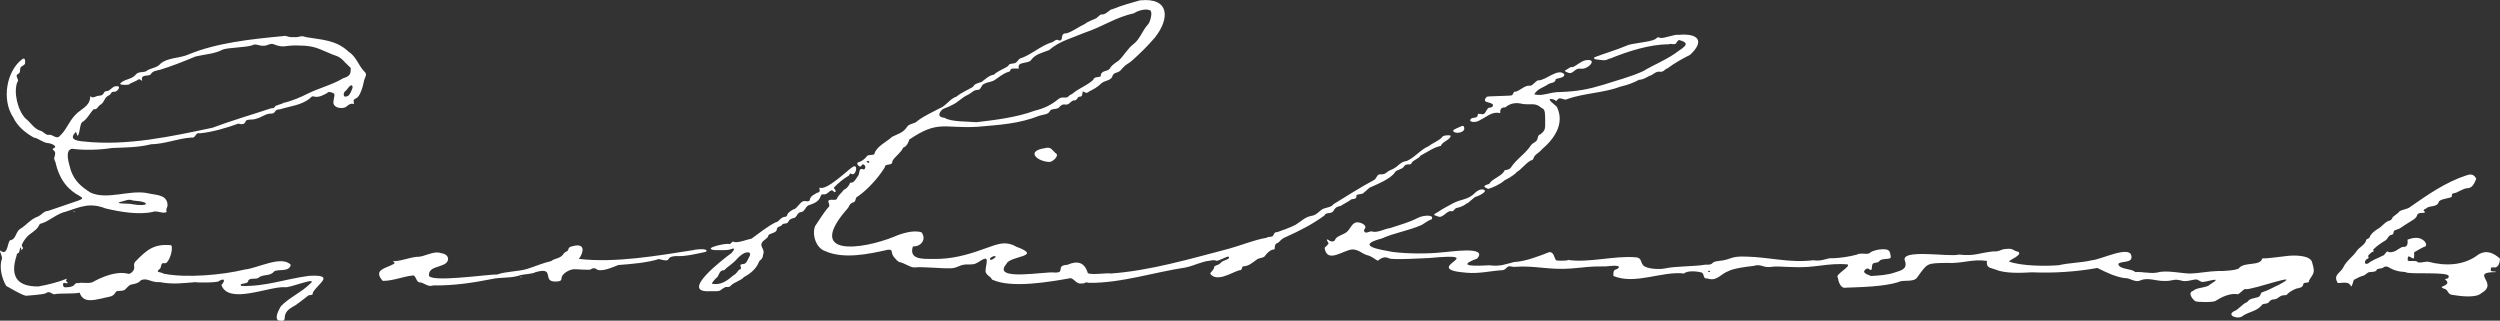 <?xml version="1.0" encoding="UTF-8"?><svg id="a" xmlns="http://www.w3.org/2000/svg" viewBox="0 0 462.54 59.33"><rect x="0" y="0" width="462.54" height="59.33" fill="#333333" stroke="none"/><defs><style>.b{fill:#fff;}</style></defs><path class="b" d="M210.96,.05c-1.47,.42-3.61,1-5.02,1.61-.74,.05-1.27,1.12-2.12,1.01-.28-.06-.87,.69-1.06,.74-.17,.06-1.91,.77-1.98,1-1.22,.54-2.16,1.35-3.46,1.76-1.37-.11-.37,1.61-1.48,1.28-.43-.33-.92,.35-1.26,.39-1.98,.57-3.84,2.36-5.81,2.96-.46,.2-.6,.95-1.32,.94-.6,.11-.71,.04-.95,.48-.79,.57-1.87,.86-2.61,1.6-.87,.09-1.6,.84-2.27,1.33-.63,.26-1.25,.24-1.6,.92-.88,.53-2.21,1.08-3.05,1.8-1.26,.4-1.94,1.74-3.12,2.17-1.19,.63-2.88,1.41-4.03,2.27-.58,.68-1.66,.46-2.09,1.29-.68,.98-1.66,1.19-2.68,1.71-1,.94-2.71,1.67-3.23,2.99,.05,.62-1.22,.11-1.5,.69-.42,.51-1.04,.97-1.59,1.03-.41,.39,.42,1.05,.63,.68,.21-.72,1.04,.06,.63,.53-.1,.15-.18,.16-.42,.05-.8-.22-.39,.94-.95,1.44-.42,.66-.66,1.11-1.38,1.1-.05,.43-.62,1.13-1.11,1.28-.28,.39-.94,1-1.18,1.42-.12,.71-.89,.35-1.39,.46-.81,.17,.34,1-.37,1.44-.88,1.04-1.65,2.34-2.39,3.42-.61,1.56,.16,4.05,1.87,4.62,3.41,1.53,8.04,.55,11.58-.25,.55-.05,.75,.05,.78,.58,.07,.59,.87,1.41,1.31,1.7,.81,.04,1.96,.97,2.76,.99,1.9-.17,4.91,.23,6.96,.15,1.25-.09,1.58-.79,3.14-.7,1.29,0,1.21-.15,1.82-.43,2.41-1.68,1.28,.32,1.32,1.76,.24,.79,.79,.71,1.21,1.47,3.59,1.68,10.72,.4,14.55-.27,.73,.2,1.07,1.13,1.97,.99,.97,.04,.42-.37,1.4-.12,5.93,.07,12.04-1.97,17.88-2.84,1.54-.31,2.9-1.1,4.51-1.26,.49-.11,.84-.11,1.07-.04,.22,.33,2.07-.83,2.36-.71,.54,.51-1.11,.63-1.44,1.15-.42,.5-1.21,.43-1.24,.86,.12,.26-.72,.93-.7,1.16,1.22,1.61,3.87-.18,5.33-.64,.85,.03,.25-.79,.97-.75,.94-.1,1.51-.68,2.28-1.21,.41-.39,1.41-.27,1.61-.8,.36-.45,.84-.94,1.38-1.07,.35,0,.37-.04,.37-.42,0-.41,.21-.78,.57-.81,.49-.34,.47-.68,1.5-1.11,2.58-1.16,4.9-2.35,7.12-3.97,.37-.79,1.34-.07,1.77-1.02,.37-.6,.77-.64,1.27-.76,.25-.22,1.54-.87,1.76-1.08,.24-.37,1.25,.08,1.11-.85,.27-.37,1.08-.06,1.47-.6,.45-.3,.82-.84,1.23-.95,1.2-.55,3.73-1.56,4.47-2.78,.24-.43,1.34-.48,1.6-1,.28-.34,.41-.41,.85-.41s.53-.04,.6-.3c.45-.6,1.17-.66,1.72-1.37,1.21-.61,2.37-1.51,3.7-1.76,.22-.8,1.74-1.07,1.82-1.9-.43-.13-1.51-.09-1.69,.39-.75,.68-1.65,.98-2.45,1.59-1.38,.56-2.57,2.12-4,2.71-1.37,.19-1.4,.99-2.77,1.58-1.19,.47-.92,.86-1.96,.9-.86-.16-.78,.81-1.37,1.07-2.47,1.31-5.22,3.09-7.51,4.48-.19,.55-1.69,.61-2.11,.97-.69,.48-1.02,1.05-2.01,1.18-1.13,.23-1.83,1.01-2.8,1.6-.83,.49-2.53,1.05-3.46,1.4-.59-.09-.57,.53-.85,.76-.25,.13-.88,.06-1.12,.28-2.27,.37-4.73,1.42-7.04,2.04-7.01,1.83-14.47,4.04-21.73,4.56-.97-.14-3.32,.31-4.27-.05-.61-2.04-1.91-2.38-3.79-1.56-2.33,.13-.2,1.55-2.43,1.43-1.39-.27-11.76,1.73-8.84-1.6,.57-1.52,6.92-1.3,1.84-3.17-2.22-1.27-3.82-.32-6.07,.42-3.05,1.11-5.96,1.89-9.26,1.84-1.93-.01-4.63,.17-3.82-2.33,1.47,.1,2.58-1.3,1.6-2.59-1.42-.51-3.74,.21-5.05,.79-5.8,2.38-16.79,3.96-8.53-5.33,.38-.79,.46-.83,1.06-1.06,.41-.13,.26-.98,.71-1.03,1.89-1.32,3.76-3.42,4.99-5.36,.1-.97,1.44-.12,1.43-1.21,.4-.78,1.67-1.61,1.99-2.48,.59-.15,1.03-.99,1.13-1.49,5.35-3.63,6.29-2.03,12.56-2.36,4.24-.38,7.65-.53,11.54-2.06,1.05-.3,1.5-.18,1.92-.85,.25-.59,1.42-.17,1.81-.81,.38-.38,.51-.43,1.01-.41,.72,.18,1.04-.69,1.59-.76,.53,.08,.65-.43,.92-.67,.83,.03,.56-.47,.78-.99,.43,.17,.64,.49,1.16,0,.87-.43,1.54-.79,2.27-1.51,.71-.59,1.83-.43,2.07-1.44,.39-.77,1.04-.25,1.75-1.28,.86-.95,1.05-.77,1.88-1.51,1.57-1.41,2.91-2.73,4.21-4.26,2.75-3.48,2.72-7.4-2.73-6.85Zm1.82,1.84c.58,.35-.03,2.34-.41,2.66-.99,1.05-1.45,2.69-2.64,3.6-1.03,.74-1.83,2.19-2.71,3.02-.53,.39-1.15,.76-1.52,1.24-.43,1.06-1.78,.35-1.85,1.7-.47,.3-1.15-.03-1.4,.67-.9,.91-2.69,1.59-3.67,2.43-.33,.36-.51,.16-.84,.58-.57,.58-1.07-.08-1.9,.52-1.34,1.13-2.71,1.76-4.41,2.17-3.32,1.24-7.36,1.73-10.79,2.13-1.43-.16-4.68-.02-5.86-.81-1.37-.13-1.13-.85-.43-1.55,.58-.33,1.22-.46,1.74-.8,.96-.36,1.95-1.47,2.91-1.87,.67-.29,1.1-.95,1.9-.96,.59,.06,.61-.87,1.13-1.08,.58-.34,1.23-.35,1.86-.64,.91-.59,1.65-1.28,2.67-1.6,.16,0,.3-.11,.37-.31,0-.45,1.15-.28,1.58-.31-.43-1.34,1.61-.85,2.19-1.49,.84-1.22,2.17-1.42,3.4-1.92,1.84-1.65,4.41-2.29,6.63-3.24,3.06-1,5.83-2.91,9.03-3.55,.77-.53,2.21-.94,3.02-.57Zm-51.95,28.08c0,.28-.42,.12-.47-.05-.04-.22,.51-.18,.47,.05Zm23.4,17.51c-.05,.2-1.09,.99-1.08,.36,.13-.24,.88-.64,1.08-.36Z"/><path class="b" d="M310.66,6.44c-1.04-.12-2.7,.73-3.55,.57-.31-.19-.34-.19-.81,.2-1,.64-4.37,.71-5.49,1.29-1.8,.77-4.05,1.41-5.84,2.11-.26,.48,.64,.37,1.26,.49,1.12,.16,1.05-.16,1.76-.3,3.23-1.32,7.26-2.61,10.73-2.6,.44-.25,1.27,.27,1.49-.36,.11-.2,.31-.41,.44-.44,1.67,.45,1.6,.91,.07,1.91-2.16,1.68-4.49,2.51-6.76,3.88-2.37,1.07-4.95,1.71-7.38,2.51-2.68,.8-4.62,1.2-7.78,1.32-2.31,0-3.22,.85-4.95,.43,.67-1.1,1.71-1.23,2.64-1.9,.58-.31,1.23-.15,1.34-.89,.38-.26,1.64-.18,1.59-.92-1.1-1.26-3.49,1.19-4.79,1.12-.45-.01-1.11,1.13-1.63,.99-.94-.07-1.77,.93-2.59,1.11-.51-.07-.36,.57-.74,.68-.19,.11-4.39,.14-4.58,.25-1.17,1.28,.81,.85,1.15,1.51,0,.34-.27,.52-.62,.52-.44-.13-.77,1.11-1.12,1.17-.2,.17-1.15-.25-1.1,.16,0,.65-.74,.43-1.17,.67-.83,.69,.86,.9,1.66,.26,1.42-.69,2.13-1.58,3.68-1.26-.03-.81,.18-1.04,.94-1.06,.92-.77,1.94-.96,3.24-.62,1.48,.19,2.34-.32,3.49,.76,.76,.18,.59,1.41,.64,1.97,0,1.94,.11,2.02-.84,2.87-.3,.05-.38,.15-.52,.6-.17,.99-.78,.77-1.28,1.45-.97,1.52-2.71,2.56-3.72,4.13-.23,.33-.81,.45-1.11,.46-.4,.75-.85,.95-1.77,1.54-.8,.51-.77,.55-1.1,.99-.75,.28-1.5,.41-.21,.94,.85-.22,2.35-.93,3.05-1.6,.27-.09,2.07-1.14,2.19-1.48,1.02-.61,1.59-1.58,2.61-2.16,.39-.11,.51-.21,.58-.53,.33-.75,.78-.7,1.56-1.59,2.29-1.94,4.16-4.72,2.78-7.69,.07-.25-2.19-1.64-1.07-1.59,.18,0,.47,.1,.64,.21,.27,.2,.3,.2,.47-.06,.49-.71,1.28,.29,1.91-.17,3.11-1.07,6.76-1.11,9.84-2.29,1.02-.21,2.42-.71,3.36-1.24,.82-.03,1.33-.43,1.97-.75,.56-.08,1.12-.88,1.85-.74,.78,.11,.91-.5,1.44-.62,1.12-.88,2.95-1.9,4.18-2.5,2.78-2.59,1.5-4.01-2.04-3.71Z"/><path class="b" d="M52.27,6.69c-5.82,.55-12.18,1.22-17.43,3.4-1.49,.69-3.86,.54-5.17,1.71-.52,.76-2,.8-2.66,1.4-.59,.24-1.46-.02-1.96,.68-.75,.86-2.19,.76-2.83,1.61-.1,.26,1.78,.29,1.72,.06,.44-.28,1.21-.5,1.64-.83,.32-.31,.89,.63,.68,0-.17-.99,1.22-.6,1.58-.91,.42-.73,1.09-.72,1.84-.92,2.23-.7,4.33-1.53,6.47-2.43,1.61-.4,3.59-.48,5.04-1.28,1-.4,4.34-.38,5.51-.81,.52-.39,1.4,.18,2.03,.09,.67,.05,1.12-.44,1.76-.32,2.28,.87,1.89,.17,4.88,.28,2.88,.04,3.56,.61,5.65,1.45,1,.5,1.67,.34,2.78,1.64l1.08,1.05c.08,1.31-.3,1.56-1.42,1.93-1.86,1.16-4.41,1.79-6.45,2.8-1.37,.69-3.06,1.43-4.59,1.75-.3,.28-1.47,.38-1.61,.76-.06,.18-.2,.23-.63,.23-3.6,1.2-7.34,2.28-10.89,3.61-7.56,1.59-15.73,3.41-23.77,2.54-1.75-.14-2.7-.5-1.51-1.76,.25-.02,.19,1.32,.57,.32,.19-.53,.23-1.72,.59-2.12,.89-.46,1.55-1.79,2.14-2.41,.76,.1,.68-.49,1.31-.86,.8-.52,.59-1.22,1.45-1.67,.64-.28,.36-.71,1.03-.71,.6,.12,1.51-1.18,.39-1.01-.63-.07-1.16,.94-1.75,.89-.8,.07-.27,.8-1.4,.86-.65,.05-.99,.44-1.38,.26-.19-.18-.36-.21-.27,.15-.23,1.65-1.65,1.97-2.75,3.13-1.29,1.34-1.73,3.01-3.1,4.1-.64,.24-1.15-.5-1.77-.41-.55,.17-1.11-.68-1.6-.75-1.2-.36-1.81-1.57-2.75-2.27-1.46-1.5-2.26-4.93-1.5-6.77,.5-.32-.66-1.14,.17-1.5,.43-.2,.26-.72,.38-1.07,.08-.36,.81-.47,.86-.85,.04-.31,.11-1.06-.42-.85-3.05,2.18-3.93,7.62-1.76,10.84,.77,1.66,2.28,2.88,3.81,3.73,.82,.1,1.69,.94,2.52,1.01,.4,0,1.35,.3,1.44,.69-.07,.38-.86,.25-.25,.7,.36,.31,.24,.73,.12,1.16-.24,.43,.25,.93,.25,1.33,2.16,8.74,10.54,4.47-1.44,8.68-.85,.02-1.13,.73-1.95,1.07-1.28,.44-2.08,1.58-3.17,2.23-.9,.5-.78,1.98-1.88,2.12-.55,.32-.42,2.86-1.68,2.02-.63-.54,.32,1.1,.14,1.4-.54,1.55-.06,3.58,.79,5.04,.86,.45,2.7,1.62,3.65,1.82,.49-.05,2.99-.2,3.62-.44,.75-.53,1.03,.04,1.59,.17,1-.26,3.67-.02,4.72-.31,.65,1.93,2.45,1.42,4.16,1.07,1.48-.42,1.94-.14,2.61-1.29,.61-.24,1.4,.1,1.88-.6,.25-.26,.57-.54,.71-.62,.65-.19,1.45-.2,1.93-.81,1.15-.63,1.89,.43,3.57,.31,2.43,.46,4.35,.17,6.6,0,.34,.12,4.29,.11,4.35-.22,1.08-.65,1.13,.05,.42,.74,1.3,3.7,8.78,.24,11.74,.41,.7,.26,6.5-2.17,4.63-.59-1.55,1.55-3.91,2.55-5.38,4.14-.31,.58-1.25,2.16-.43,2.62,.52,0,1.24,.3,1.16-.65,.13-1.23,1.07-1.63,2-2.19,.77-.53,1.47-1.09,2.2-1.66,.33-.41,1.09,.04,1-.68,1.04-1.75,4.2-3.34-.68-3.09-4.49,.59-8.06,2.02-12.56,1.87-.57-.59,1.29-.27,1.28-.91,.14-.66,1.42-.26,1.88-.57,.81-.77,2.17-.23,2.91-1.19,.71-.54,2.73,.21,3.1-1.22-1.66-1.87-6.23,.66-8.55,.86-4.14,1.02-10.87,1.6-15,.76-.43-.34-1.62-.18-.78-.81,.54-.34,.09-1.35,1.02-1.11,.76,.08,1.63-2.67,1.18-3.34-3.3-.32-4.62,.97-6.66,3.05-.21,.31-.26,.5-.2,.92,.22,.58-.73,1.57-1.24,1.28-2.03-.46-4.42,.51-6.11,1.39-.81,.64-2.17,.14-3.03,.38-.27-.07-.39-.01-.67,.28-.28,.46-1.5,.54-1.91,.46-.23-.16-.38-1.03,.25-.74,1.06,.09-.18-.3,.17-.62,.09-.11,.12-.2,.06-.2-1.51,.62-3.6,1.15-5.26,1.43-4.01,.03-5.24-1.95-4-5.74,0-.21,.09-.36,.26-.43,.36-.02,.26-.95,.47-1.05,.24,.02-.05,.78,.32,.33,.34-.28-.12-.42-.09-.73,.06-.42,.59-1.14,.9-1.49,.68-.79,1.66-1.13,2.17-1.99,.2-.44,.31-.55,.55-.55,1.54-.48,2.93-1.88,4.56-2.2,2.74-.91,4.4-1.72,7.34-.58,2.61,.62,6.06,1.22,8.68,.64,.78-.34,1.95,.44,2.6,0-.24-.75,.24-.59,.14-1.55-.26-1.76-2.36-1.55-3.84-1.95-3.28-.58-7.45,1.34-10.43-.1-1.6-1.03-2.89-2.04-3.61-4.11-.33-1.25-1.2-3.67,.21-3.98,2.24,.31,5.09,.23,7.44-.14,2.51-.11,4.75-.08,7.22-.69,2.59-.05,4.88-1.07,7.41-1.24,.94,.17,.71-1.03,1.56-.78,2.3-.21,5.02-1.02,7.17-1.8,.48,.16,1.15,.22,1.34-.42,.19-.51,1.35-.18,1.95-.49,.93-.19,1.79-.96,2.67-.94,1.06,.06,.55-.81,1.71-.79,1.86-.59,4.01-.74,5.59-2.06,.36-.39,.38-.41,.89-.27,.85,.12,1.6-.33,2.3-.7,.16-.38,1.09-.06,1.26,.15,.19,.39-.08,.58-.09,1.26-.39,1.39,1.73,1.71,2.44,1.06,.39-.35,.74-.57,1.16-.44,.17,.06,.18,.01,.12-.34-.07-.39-.05-.44,.43-.71,.73-.21,1.3-2.32,1.43-3.02,.09-.87,.84-1.32,.05-1.98-1.11-1.17-1.36-2.63-2.91-3.66-2.31-2.15-4.93-2.15-7.82-2.65-1.2-.41-.97,.09-2.33,0-1.16,.08-1.21-.39-2.04-.17Zm12.97,9.34c.03,.35-.57,1.75-1,1.77-.86,.4-.78-.73-.26-1.02,.29-.2,.95-1.53,1.26-.75ZM24.59,37.1c3.62,.24,2.86,1.24-.18,.67-.15-.15-3.41-.01-2.16-.41,.8-.13,1.49-.64,2.34-.26Z"/><path class="b" d="M293.41,11.14c-.92,.18-1.6,.91-2.39,1.28-.48-.13-.88,.31-1.27,.52-.39,.17-.2,.27,.18,.43,1.22,.6,1.23-.85,2.57-.65,1.37,.15,3.22-1.93,.9-1.58Z"/><path class="b" d="M270.44,23.33c-.15,.06-1.59,.62-1.6,.85,.24,.71,2.21,.39,2.07-.47-.05-.41-.13-.49-.47-.38Z"/><path class="b" d="M193.28,27.42c-3.64,.56-1.24,2.54,.94,2.54,.58-.02,1.91-1.25,1.05-1.65-.69-.6-.82-1.23-1.98-.89Z"/><path class="b" d="M157.67,30.94c-1.12,.78-4.81,4.43-6.08,3.76,.02,.37,.31,.89-.41,.96-.48,.33-1.1,.51-1.31,1.13-.07,.87-.95,.14-1.43,.53-.34,.12-1.07,1.21-1.37,1.32-.31,.05-1.34,.68-1.39,1.07-.25,.65-.42,.22-.95,.57-.45,.18-.71,.82-1.19,.83-1.53,.77-3.15,2.07-4.5,3.05-.8,.13-2.38,.79-3.17,.62-.46-.35-.58,.52-1.02,.36-.42-.2-5.02,.78-2.72,1.13,.58-.02,2.6,.12,3.08-.17,1.01-.41,.5,.32,.11,.73-1.37,1.01-9.89,7.46-3.85,7.04,2.13,.05,1.48-.06,2.51-.63,.48-.37,.8,.19,1.38-.54,.8-.63,1.69-.77,2.3-1.45,1.11-.57,2.27-1.53,2.72-2.71,.19-.55,.73-.43,.79-1.39,.47-1.01-.66-1.5-.2-2.24,.17-.43,1.07-.8,1.16-1.23,.02-.21,.17-.33,.6-.47,.6-.24,.9-.29,1.03-.86,.04-.49,.76-.39,.92-.75,.25-.42,1-.03,1.21-.64,.18-.32,.38-.46,.81-.58,.83-.08,.69-.99,1.39-1.12,.89-.09,.77-.86,1.5-1.28,1.04-.35,1.91-.63,2.28-1.76,.07-.22,.18-.27,.57-.27,.55,.11,1.02-.67,1.44-.74,.25-.05,.45,.53,.67,.28,.28-.2-.3-.56-.26-.79,.7-.74,1.67-1.55,2.56-2.09,.33-.02,.33-.71,.59-.47,.09,.07,.28,.11,.43,.09,.64-.22,.86-2.08-.22-1.27Zm-19.08,15.78c.45,.31,.03,.74-.26,1.37-.47,1.03-.78,.61-1.33,.9-.1,.25,.36,.81-.14,.86-.4,.2-.49,.74-1.11,1.05-1.22,1.04-2.4,1.94-4.03,1.59-.1-.12,.84-1.19,.96-1.16,.33-.41,.47-1.44,1.27-1.31,.5-.54,1.62-1.26,2.11-1.8,.57-.63,1.6-1.73,2.52-1.5Z"/><path class="b" d="M456.37,32.43c-3.87,1.25-7.17,3.58-10.43,5.84-.45,.45-1.68,.5-2.07,.9-.09,.28-1.18,.87-1.24,1.12-.01,.24-.43,.58-.69,.57-.87,.34-1.13,1.03-2.12,1.56-.61,.4-1.19,.87-1.38,1.44-.18,.44-.65,.17-.74,.81-.36,.78-1.19,1.06-1.66,1.75-.63,.98-1.99,1.92-2.48,3.02-.53,1.11-1.99,1.37-1.03,2.93,1.1-.03,2.12-.34,2.45,.62,.21,.07,.45-1.17,.52-1.21,.24-.15,1.34-.71,1.66-.75,.46-.07,.82-.68,1.27-.69,.27-.02,1.2-.02,1.28-.38,.14-.39,.92-.16,1.26-.48,.34-.21,.46-.22,.81-.11,1.07,.62,1.84,.88,3.28,.97,.46,.53,8.43-.2,7.98,.85,0,.5-.51,.29-.68,.48,1.02,.8,.06,1.09-.62,1.42,0,.1,.22,.25,.49,.33,.71,.15,.62,.97,1.33,1.11,1.48,.25,4.56,.68,5.54-.3,3.37-1.9-2.37-3.87,2.73-3.89-.16-.25-1.17,.08-.99-.49,0-.51,.25-.38,.65-.37,.77,.11,1.11-1.11,1.02-1.66-1.1-.95-2.42-1.69-3.99-.71-2.61,2.02-6.02,2.16-9.18,1.33-.44-.16-1.78,.37-2.11,0-.2-.33-1.63,.02-1.76-.27-.07-1.31,.45-.48,1.07-.34,.2-.11,.08-.98,.11-1.15,.33-.16,1.46-.88,1.86-1.01,.69-.12,.29-.95-.18-1.24-.84-.66-1.93-.44-2.89-.1,.05,.71,.02,1.43-.81,1.34-.34-.05-1.4,.85-1.7,.86-.45,.14-.77,.24-1.19,0-.36,.05-.48,.71-.91,.78-.91,.47-1.91,.79-2.7,1.44-.9,.35-.62-.74-.06-.9,.5-.21-.34-.36,.41-.89,.5-.61,.9-.22,.57-.75,.66-.66,1.37-1.18,2.25-1.7,.55-.33,.54-.94,1.13-1.06,.71-.11,.1-.71,.83-.91,1-.28,1.11-.61,2.19-1.23,.75-.49,1.48-.8,1.72-1.37,.07-.41,.42-.56,.94-.55,.43,0,.72-.06,.42-.31-.27-.21-.04-.33,.3-.48,.65-.66,1.92-.2,2.33-1.1,.07-.81,2.5-.76,2.49-1.19-.22-.72,.74-.5,1.05-.8,.49-.21,1.08-.57,1.64-.68,1.09,.08,1.48-.97,1.81-1.76-.36-.7-.88-.98-1.77-.63Z"/><path class="b" d="M272.91,35.68c-1.31,1.35-2.59,1.11-4.14,1.96-1.19,.68-1.48,.76-2.66,1.54-1.06,.58-.96,.58-.11,.84,.84,.52,1.71-1.09,2.44-.95,.62,.12,.52-.42,1.07-.6,.75-.14,1.28-.39,1.82-.81,.38-.03,1.41-1.28,1.82-1.29,.34-.07,1.57-.68,1.6-1.06-.28-.52-1.28-.23-1.85,.38Z"/><path class="b" d="M13.63,39.22c.09,.04,.2,.02,.23-.01,.13-.09-.47-.08-.23,.01Z"/><path class="b" d="M262.32,40.31c-1.62,.86-3.49,1.33-5.16,1.9-.93,.09-2.27,.9-3.23,.64-.34-.23-1.2,.45-1.44,.06-.18-.2-.18-.23,.01-.58,.48-.57-.51-1.08-1.06-1.17-1.34-.24-1.47,1.17-2.33,1.81-.41,.36-1.9,.77-2.06,1.32-.15,.51-.83,.45-1.12,.2-.78-.51-.34,.16-.12,.49,0,.18-.54,.69-.74,.87,.44,3.02,3.47,.39,5.15,.3,1.14,.03,1.52,.62,2.62,1.03,1.02,.25,1.31,.66,2.07,1.06,.59-.47,1.23-.88,2.09-.44,.59,.33,6.65-.04,7.37-.06,12.04-1.11-2.2,2.02,6.96,2.72,2.37,.21,4.45-.35,6.72-.48,.16-.01,.46-.18,.65-.39,.45-.6,.96-.17,1.53-.22,3.65-.29,6.4,.62,10.38,.31,3.22-.25,3.18-.4,6-.39,.77,.06,2.75-.39,2.96,.13-.51,.78-1.16,0-1.06,1.64,4.03,1.68,8.95-.94,13.07-.46,.64-.6,2.5-.41,3.31-.16,.48,.34,.16,1.21,1.01,1.08,1.77,.61,2.46-.86,3.88-1.36,1.02-.53,3.4-.82,4.66-.96,1.26-.42,1.66,.26,2.86,.21,1.57-.2,2-.05,4.31,0,4.17,.23,6.51-.82,10.22-.49,.69,.35-2.36,1.89-1.82,2.4,.13,.73,.48,2.15,1.56,1.9,2.8-.1,7.02-.19,9.67-1.03,.81-.5,2.82,.11,3.46-.85,1.94-2.67,1.7-2.63,5.35-2.7,3.15,.17,4.66-.77,7.56-.37-.13,1.27,.49,1.23,1.55,1.58,1.77,.8,4.89,.64,6.77,.53,4.04,.17,8.06-.08,12.12-.8,1.72,.85,3.1,1.54,4.95,1.87,1.11-.1,1.97,.91,2.99,.43,1.45-.61,2.79,.13,4.47,.1,1.52,.06,1.62-.45,3.01-.1,.96,.36,2.03-.14,2.86-.18,.45,.01,.89,.63,1.42,.44,.9-.08,3.7-1.06,1.13,.49-.52,.65-2.5,.51-3.09,1.18-1.11,.27-.17,1.58,.38,1.91,.3,.22,3.52,.24,3.76-.07,1.14-.71,2.48-1.35,3.84-1.26,.44,.38,1.34-1.13,1.74-.89,1.42,.12,11.07-3.46,6.12-.81-.99,.42-1.96,1.05-2.98,1.34-.57,.11-.24,.87-1.08,1-.91,.26-1.29,.17-1.81,.86-.9,.32-1.57,1.39-2.43,1.69-1.52,.79,.87,1.66,1.7,.8,1.23-.75,2.46-.8,3.4-1.87,.05-.17,.22-.26,.66-.32,.91-.06,.61-.63,1.44-.79,1,.02,1.1-.73,2.03-.78,.46,.01,.57-.04,.67-.26,.47-.42,.98-.7,1.63-.97,.64-.13,1.2-.17,1.31-.89,.06-.34,1.24-.06,1-.52,.77-1.42,1.25-1.31,.64-3.31-.21-1.53-3.4-1.47-4.69-1.31-1.51,.16-3.4,.46-4.58,.46-.31,1.46-3.28,.59-4.26,1.75-.11,.45-3.41,.64-3.87,.57-1.56,.02-3.69,.43-5.17,.47-1.56-.01-4.47-.67-6.01-.21-1.23,.29-2.94-.17-4.18-.06-.73-.73-2.98-.43-3.13-1.51,.47-.63,2.75-.04,2.41-1.53-.36-1.93-5.67,.74-7.25,.84-1.93,.48-4.16,.46-6.13,.92-2.29,.22-7.1,.17-9.25-.68,.13-.35,2.55-1.18,1.71-1.8-.92-.14-.89-.67-2.12-.53-1.41,.06-1.03,.52-2.57,.47-2.72,.3-3.29,.9-6.32,.58-1.63,.52-11.09-1.19-9.93,1.24,.46,1.43-.75,1.71-1.81,2.04-1.3,.49-3.14,.62-4.5,.68-.55-.27-.83-.25-1.21-.63-.3-.32,.55-1.03,.83-.65,.78,.63,.4-.63,.71-.96,.25-.31,.92-.13,1.19-.47,.36-.68,2.17-.23,2.14-.78-.14-1.26-.3-1.48-1.66-1.45-.53,0-1.86,.28-2.19,.65-.4,.44-1.72-.1-2.39,.33-1.43,.39-3.06,.62-4.41,.68-1.17-.15-1.91,.65-3.69,.37-4.52,.53-7.92-.57-12.5-.68-2.95-.11-2.55,.58-4.99,.81-1.78,.18-.6,.77-2.51,.69-2.07,.36-5.41,.24-7.48,.7-.85,.19-3.23,.14-3.95-.55-.58-.6-.26-1.39-1.33-1.51-3.88-.37-8.82,1.06-12.59,.48-.12,.2-2.07,.16-2.24,.07-.34-.42-.37-1.52-1.21-1.53-1.98,.76-4.38,1.73-6.56,1.85-1.69,.41-2.47,.85-4.58,.6-1.83,.09-6.68,.38-2.25-1.24,2.15-2.44-5.38-1.18-6.43-1.16-2.61,.3-6.52,.28-9.21-.07-2.04-.39-7.25-1.11-1.97-2.5,2.23-1.02,5.02-1.45,7.34-2.49,.5-.27,1.23-.88,1.85-1.03,.62-.99-1.7-.76-2.54-.28Zm54.07,9.9c0,.16-.37,.16-.37,0,0-.16,.37-.16,.37,0Z"/><path class="b" d="M106.06,45.52c-.51,.11-.83,.19-.92,.67-.16,.45-.64,.3-.96,.9-.66,.81-1.38,.61-2.22,1.22-1.55,.35-2.9,.97-4.41,1.44-1.73,.53-3.91,.43-5.59,1.05-1.18-.13-12.9,1.63-12.6,.06,.04-1.33,1.49-1.34,2.46-1.81,1.5-.46,1.44-1.99-.17-2.2-1.49-.55-3.09,.74-4.57,.67-1.51,.17-2.59,.7-4.04,.8-.96-.15,.47,.22-.26,.55-1.41,.8-3.82,1.01-1.97,3.1,1.84,.02,3.79-.82,5.57-1,.57-.13,.65,1.4,1.32,1.27,.91,.12,1.41,.92,2.48,.57,3.62,.05,7.21-.46,10.76-1.17,1.89-.41,3.68-.11,5.41-.75,.55-.15,2.17-.19,2.78-.55,3.97-1.1,.62,2.21,4.29,1.7,.39-.14,.46-.2,.46-.54,.05-.83,1.28-1.51,2.03-1.65,.27-.16,3.39,.25,3.45-.05,.24-.22,.78-.25,1,.01,.9,.62,3.14-.44,4.05-.78,2.17-.15,5.39-.42,7.48-1.1,2.82,.76,.83-.44,3.21-.55,1.72,.11,3.94-.47,5.52-.79,.68-.77-2.19-.42-2.43-.3-6.61,1.02-14.32,2.4-21.09,1.61,.91-1.21,1.22-2.96-1.03-2.38Z"/><path class="b" d="M96.27,51.29c.09,.04,.2,.02,.23-.01,.13-.09-.47-.08-.23,.01Z"/></svg>